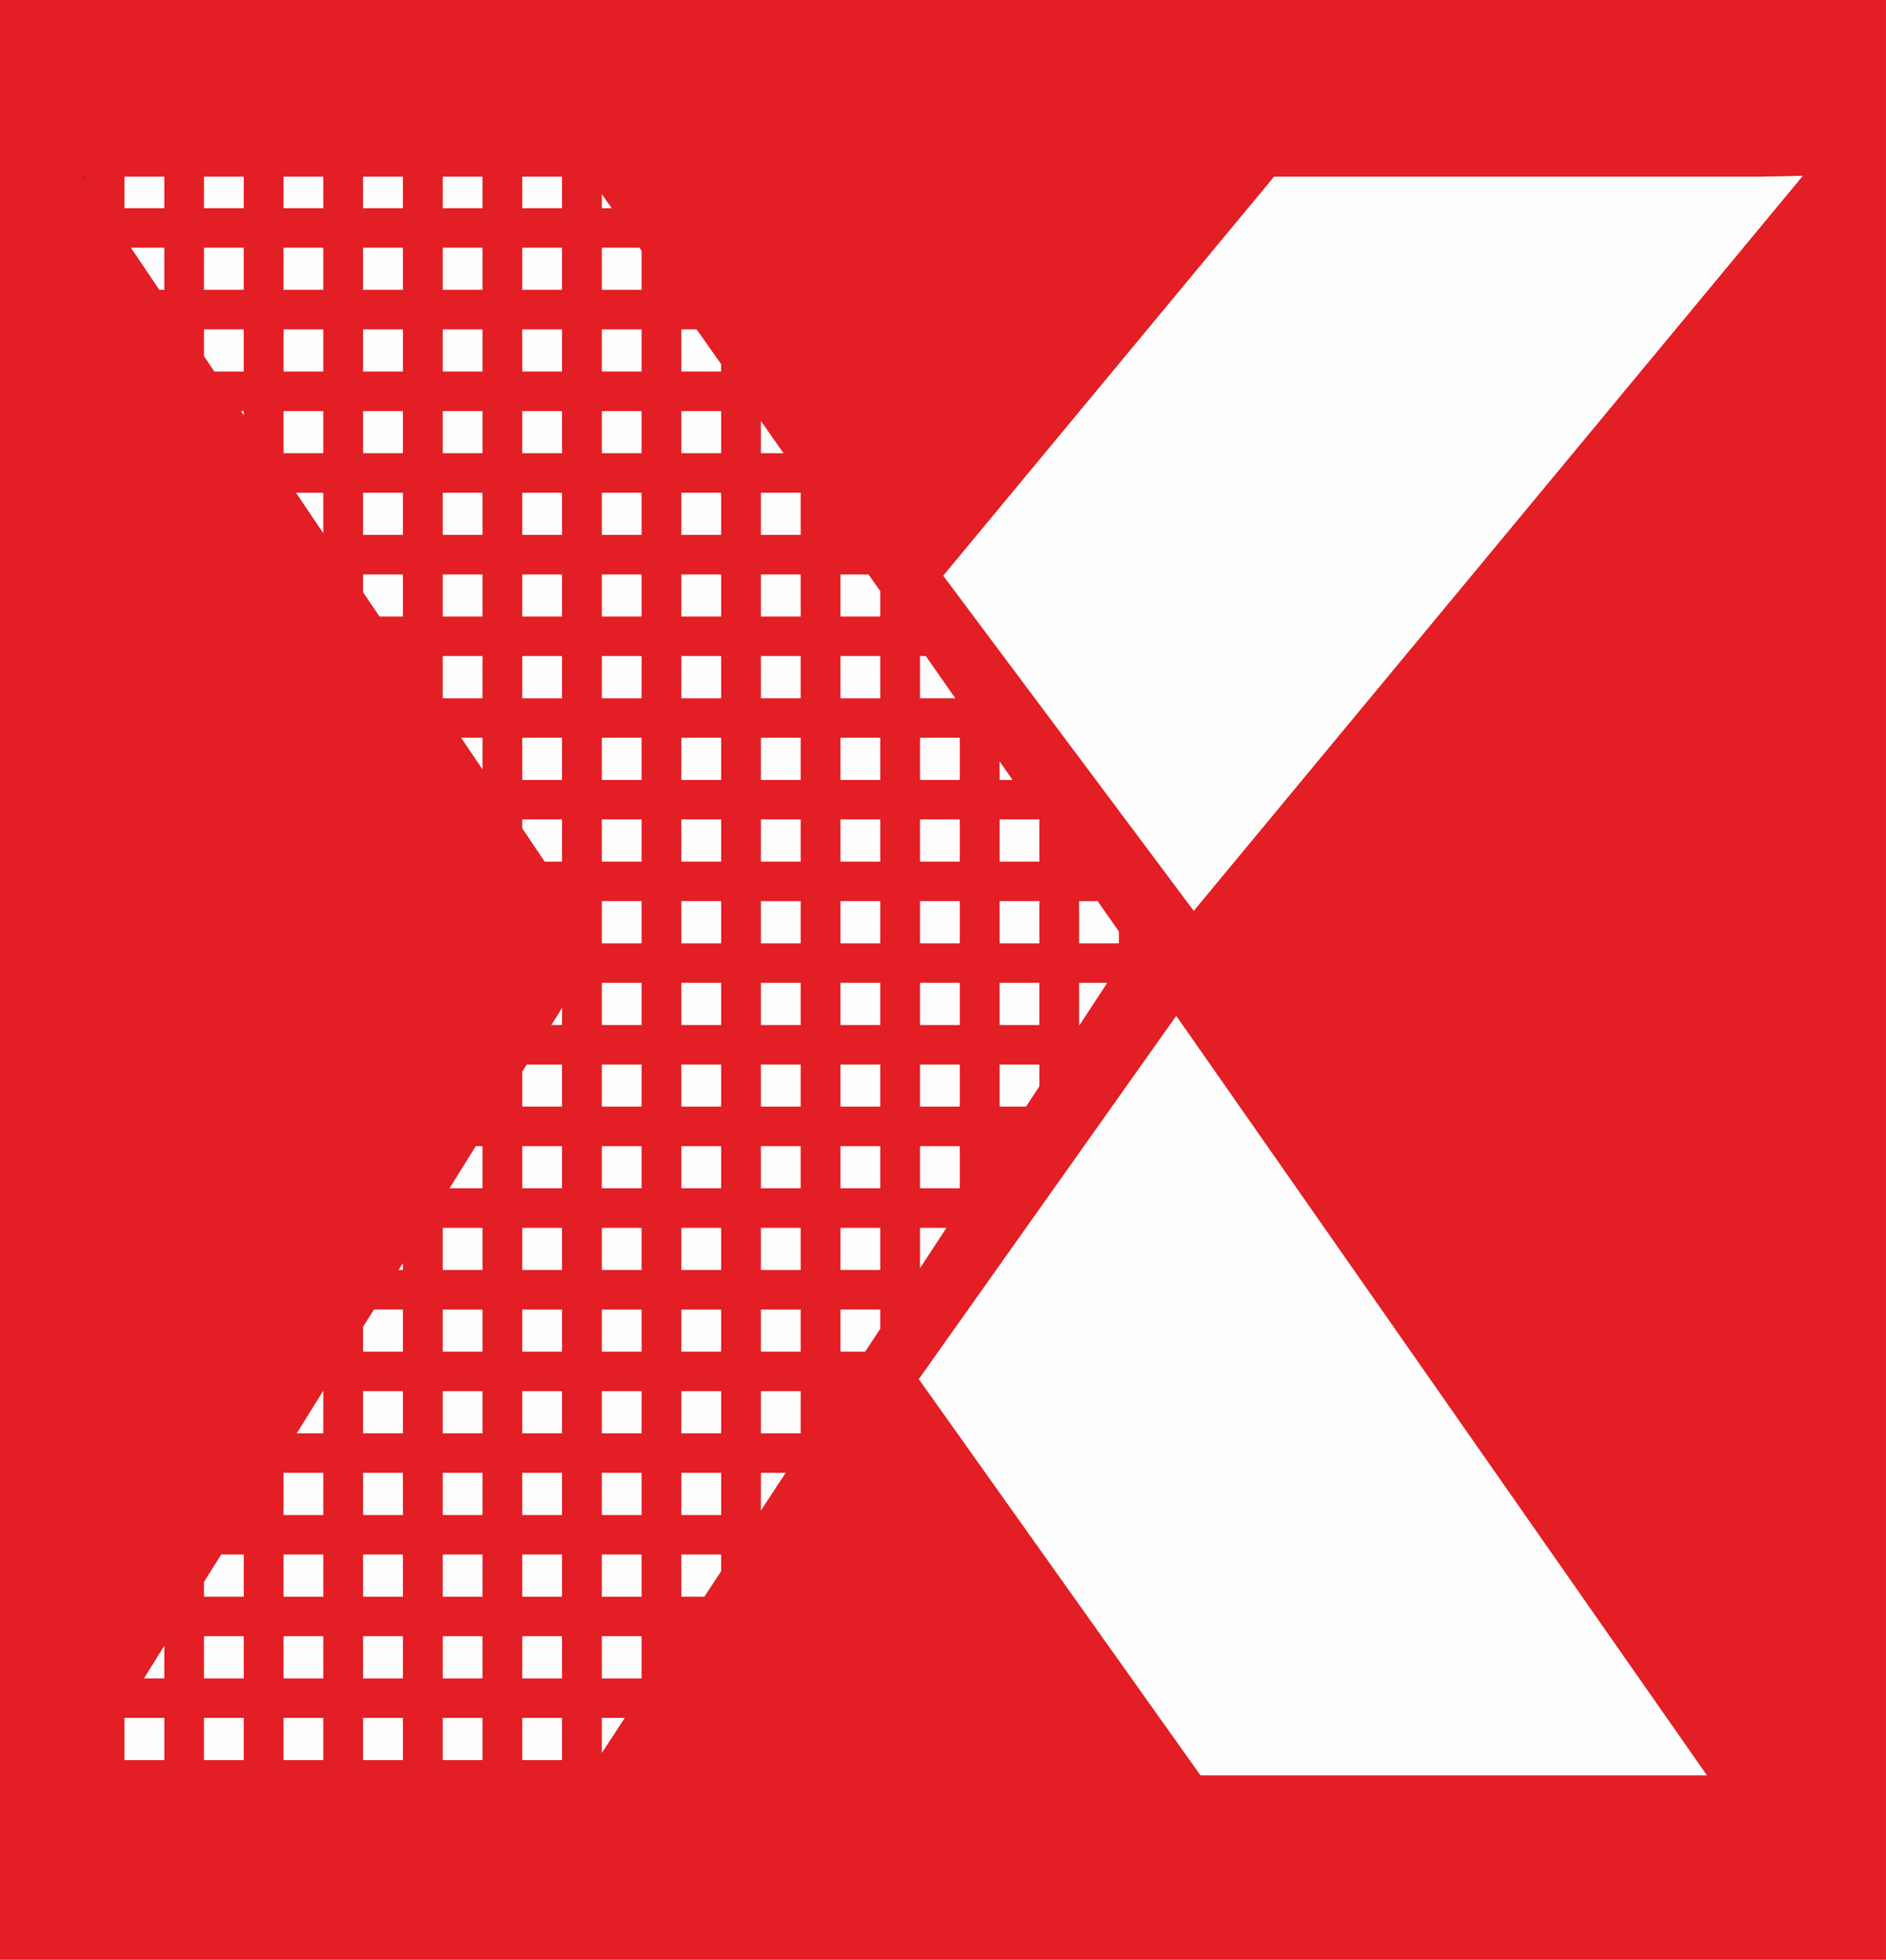 <?xml version="1.0" encoding="UTF-8"?>
<svg data-bbox="0 0 185.4 192.65" viewBox="0 0 185.4 192.65" height="202.058" width="194.456" xmlns="http://www.w3.org/2000/svg" shape-rendering="geometricPrecision" text-rendering="geometricPrecision" image-rendering="optimizeQuality" fill-rule="evenodd" clip-rule="evenodd" data-type="color">
    <g>
        <path fill="#e31e24" d="M0 0h185.4v192.65H0z" data-color="1"/>
        <path fill="#2b2a29" d="M8.32 17.37v.23l-.15-.23z" data-color="2"/>
        <path fill="#fefefe" d="M16.15 17.37v3.1h-3.92v-3.1z" data-color="3"/>
        <path fill="#fefefe" d="M23.96 17.37v3.1h-3.91v-3.1z" data-color="3"/>
        <path fill="#fefefe" d="M31.78 17.37v3.1h-3.91v-3.1z" data-color="3"/>
        <path fill="#fefefe" d="M39.61 17.37v3.1h-3.92v-3.1z" data-color="3"/>
        <path fill="#fefefe" d="M47.43 17.37v3.1h-3.91v-3.1z" data-color="3"/>
        <path fill="#fefefe" d="M55.25 17.37v3.1h-3.91v-3.1z" data-color="3"/>
        <path fill="#fefefe" d="M60.13 20.47h-.97v-1.39z" data-color="3"/>
        <path fill="#fefefe" d="M12.87 24.35h3.28v4.14h-.49z" data-color="3"/>
        <path fill="#fefefe" d="M20.05 24.35h3.91v4.14h-3.91z" data-color="3"/>
        <path fill="#fefefe" d="M27.87 24.35h3.91v4.14h-3.91z" data-color="3"/>
        <path fill="#fefefe" d="M35.69 24.35h3.92v4.14h-3.92z" data-color="3"/>
        <path fill="#fefefe" d="M43.52 24.35h3.91v4.14h-3.91z" data-color="3"/>
        <path fill="#fefefe" d="M51.34 24.35h3.91v4.14h-3.91z" data-color="3"/>
        <path fill="#fefefe" d="M59.16 24.35h3.69l.22.3v3.84h-3.91z" data-color="3"/>
        <path fill="#fefefe" d="M20.05 32.38h3.91v4.14h-2.89l-1.02-1.51z" data-color="3"/>
        <path fill="#fefefe" d="M27.87 32.38h3.91v4.14h-3.91z" data-color="3"/>
        <path fill="#fefefe" d="M35.69 32.38h3.92v4.14h-3.92z" data-color="3"/>
        <path fill="#fefefe" d="M43.52 32.38h3.91v4.14h-3.91z" data-color="3"/>
        <path fill="#fefefe" d="M51.34 32.38h3.91v4.14h-3.91z" data-color="3"/>
        <path fill="#fefefe" d="M59.16 32.38h3.91v4.14h-3.91z" data-color="3"/>
        <path fill="#fefefe" d="M66.98 32.38h1.5l2.41 3.42v.72h-3.91z" data-color="3"/>
        <path fill="#fefefe" d="M23.69 40.41h.27v.4z" data-color="3"/>
        <path fill="#fefefe" d="M27.87 40.41h3.91v4.14h-3.91z" data-color="3"/>
        <path fill="#fefefe" d="M35.69 40.41h3.92v4.14h-3.92z" data-color="3"/>
        <path fill="#fefefe" d="M43.52 40.41h3.91v4.14h-3.91z" data-color="3"/>
        <path fill="#fefefe" d="M51.34 40.41h3.91v4.14h-3.91z" data-color="3"/>
        <path fill="#fefefe" d="M59.16 40.41h3.91v4.14h-3.91z" data-color="3"/>
        <path fill="#fefefe" d="M66.98 40.41h3.91v4.14h-3.91z" data-color="3"/>
        <path fill="#fefefe" d="M77.02 44.55H74.8v-3.17z" data-color="3"/>
        <path fill="#fefefe" d="M29.1 48.44h2.68v3.98z" data-color="3"/>
        <path fill="#fefefe" d="M35.69 48.44h3.92v4.14h-3.92z" data-color="3"/>
        <path fill="#fefefe" d="M43.52 48.44h3.91v4.14h-3.91z" data-color="3"/>
        <path fill="#fefefe" d="M51.34 48.44h3.91v4.14h-3.91z" data-color="3"/>
        <path fill="#fefefe" d="M59.16 48.44h3.91v4.14h-3.91z" data-color="3"/>
        <path fill="#fefefe" d="M66.98 48.44h3.91v4.14h-3.91z" data-color="3"/>
        <path fill="#fefefe" d="M74.8 48.44h3.91v4.14H74.8z" data-color="3"/>
        <path fill="#fefefe" d="M82.65 52.58h-.03v-.05z" data-color="3"/>
        <path fill="#fefefe" d="M35.69 56.47h3.92v4.14h-2.3l-1.62-2.39z" data-color="3"/>
        <path fill="#fefefe" d="M43.52 56.47h3.91v4.14h-3.91z" data-color="3"/>
        <path fill="#fefefe" d="M51.34 56.47h3.91v4.14h-3.91z" data-color="3"/>
        <path fill="#fefefe" d="M59.16 56.47h3.91v4.14h-3.91z" data-color="3"/>
        <path fill="#fefefe" d="M66.98 56.47h3.91v4.14h-3.91z" data-color="3"/>
        <path fill="#fefefe" d="M74.8 56.47h3.91v4.14H74.8z" data-color="3"/>
        <path fill="#fefefe" d="M82.62 56.47h2.76l1.15 1.64v2.5h-3.91z" data-color="3"/>
        <path fill="#fefefe" d="M43.52 64.49h3.91v4.15h-3.91z" data-color="3"/>
        <path fill="#fefefe" d="M51.34 64.49h3.91v4.15h-3.91z" data-color="3"/>
        <path fill="#fefefe" d="M59.16 64.49h3.91v4.15h-3.91z" data-color="3"/>
        <path fill="#fefefe" d="M66.98 64.49h3.91v4.15h-3.91z" data-color="3"/>
        <path fill="#fefefe" d="M74.8 64.49h3.91v4.15H74.8z" data-color="3"/>
        <path fill="#fefefe" d="M82.62 64.49h3.91v4.15h-3.91z" data-color="3"/>
        <path fill="#fefefe" d="M90.44 64.49h.57l2.9 4.15h-3.47z" data-color="3"/>
        <path fill="#fefefe" d="M45.33 72.52h2.1v3.11z" data-color="3"/>
        <path fill="#fefefe" d="M51.34 72.52h3.91v4.15h-3.91z" data-color="3"/>
        <path fill="#fefefe" d="M59.16 72.52h3.91v4.15h-3.91z" data-color="3"/>
        <path fill="#fefefe" d="M66.98 72.52h3.91v4.15h-3.91z" data-color="3"/>
        <path fill="#fefefe" d="M74.8 72.52h3.91v4.15H74.8z" data-color="3"/>
        <path fill="#fefefe" d="M82.62 72.52h3.91v4.15h-3.91z" data-color="3"/>
        <path fill="#fefefe" d="M90.44 72.52h3.91v4.15h-3.91z" data-color="3"/>
        <path fill="#fefefe" d="M99.54 76.67h-1.28v-1.83z" data-color="3"/>
        <path fill="#fefefe" d="M51.34 80.55h3.91v4.15h-1.71l-2.2-3.27z" data-color="3"/>
        <path fill="#fefefe" d="M59.16 80.55h3.91v4.15h-3.91z" data-color="3"/>
        <path fill="#fefefe" d="M66.98 80.55h3.91v4.15h-3.91z" data-color="3"/>
        <path fill="#fefefe" d="M74.8 80.55h3.91v4.15H74.8z" data-color="3"/>
        <path fill="#fefefe" d="M82.62 80.55h3.91v4.15h-3.91z" data-color="3"/>
        <path fill="#fefefe" d="M90.44 80.55h3.91v4.15h-3.91z" data-color="3"/>
        <path fill="#fefefe" d="M98.26 80.55h3.91v4.15h-3.91z" data-color="3"/>
        <path fill="#fefefe" d="M59.16 88.58h3.91v4.15h-3.91z" data-color="3"/>
        <path fill="#fefefe" d="M66.98 88.58h3.91v4.15h-3.91z" data-color="3"/>
        <path fill="#fefefe" d="M74.8 88.58h3.91v4.15H74.8z" data-color="3"/>
        <path fill="#fefefe" d="M82.62 88.58h3.91v4.15h-3.91z" data-color="3"/>
        <path fill="#fefefe" d="M90.44 88.58h3.91v4.15h-3.91z" data-color="3"/>
        <path fill="#fefefe" d="M98.26 88.58h3.91v4.15h-3.91z" data-color="3"/>
        <path fill="#fefefe" d="M106.08 88.58h1.82l2.09 2.98v1.17h-3.91z" data-color="3"/>
        <path fill="#fefefe" d="M55.25 99.08v1.68H54.2z" data-color="3"/>
        <path fill="#fefefe" d="M59.16 96.61h3.91v4.15h-3.91z" data-color="3"/>
        <path fill="#fefefe" d="M66.98 96.61h3.91v4.15h-3.91z" data-color="3"/>
        <path fill="#fefefe" d="M74.8 96.61h3.91v4.15H74.8z" data-color="3"/>
        <path fill="#fefefe" d="M82.62 96.61h3.91v4.15h-3.91z" data-color="3"/>
        <path fill="#fefefe" d="M90.44 96.61h3.91v4.15h-3.91z" data-color="3"/>
        <path fill="#fefefe" d="M98.26 96.61h3.91v4.15h-3.91z" data-color="3"/>
        <path fill="#fefefe" d="M106.08 96.61h2.77l-2.72 4.15h-.05z" data-color="3"/>
        <path fill="#fefefe" d="M51.78 104.64h3.47v4.14h-3.91v-3.43z" data-color="3"/>
        <path fill="#fefefe" d="M59.16 104.64h3.91v4.14h-3.91z" data-color="3"/>
        <path fill="#fefefe" d="M66.98 104.64h3.91v4.14h-3.91z" data-color="3"/>
        <path fill="#fefefe" d="M74.8 104.64h3.91v4.14H74.8z" data-color="3"/>
        <path fill="#fefefe" d="M82.62 104.64h3.91v4.14h-3.91z" data-color="3"/>
        <path fill="#fefefe" d="M90.44 104.64h3.91v4.14h-3.91z" data-color="3"/>
        <path fill="#fefefe" d="M98.26 104.64h3.91v2.15l-1.31 1.99h-2.6z" data-color="3"/>
        <path fill="#fefefe" d="M46.77 112.67h.66v4.14h-3.24z" data-color="3"/>
        <path fill="#fefefe" d="M51.34 112.67h3.91v4.14h-3.91z" data-color="3"/>
        <path fill="#fefefe" d="M59.16 112.67h3.91v4.14h-3.91z" data-color="3"/>
        <path fill="#fefefe" d="M66.98 112.67h3.91v4.14h-3.91z" data-color="3"/>
        <path fill="#fefefe" d="M74.8 112.67h3.91v4.14H74.8z" data-color="3"/>
        <path fill="#fefefe" d="M82.62 112.67h3.91v4.14h-3.91z" data-color="3"/>
        <path fill="#fefefe" d="M90.44 112.67h3.91v4.14h-3.91z" data-color="3"/>
        <path fill="#fefefe" d="M98.26 112.67h.05l-.05.08z" data-color="3"/>
        <path fill="#fefefe" d="M39.61 124.16v.68h-.43z" data-color="3"/>
        <path fill="#fefefe" d="M43.52 120.7h3.91v4.14h-3.91z" data-color="3"/>
        <path fill="#fefefe" d="M51.34 120.7h3.91v4.14h-3.91z" data-color="3"/>
        <path fill="#fefefe" d="M59.16 120.7h3.91v4.14h-3.91z" data-color="3"/>
        <path fill="#fefefe" d="M66.98 120.7h3.91v4.14h-3.91z" data-color="3"/>
        <path fill="#fefefe" d="M74.8 120.7h3.91v4.14H74.8z" data-color="3"/>
        <path fill="#fefefe" d="M82.62 120.7h3.91v4.14h-3.91z" data-color="3"/>
        <path fill="#fefefe" d="M90.44 120.7h2.6l-2.6 3.96z" data-color="3"/>
        <path fill="#fefefe" d="M36.76 128.73h2.85v4.14h-3.92v-2.44z" data-color="3"/>
        <path fill="#fefefe" d="M43.52 128.73h3.91v4.14h-3.91z" data-color="3"/>
        <path fill="#fefefe" d="M51.34 128.73h3.91v4.14h-3.91z" data-color="3"/>
        <path fill="#fefefe" d="M59.16 128.73h3.91v4.14h-3.91z" data-color="3"/>
        <path fill="#fefefe" d="M66.98 128.73h3.91v4.14h-3.91z" data-color="3"/>
        <path fill="#fefefe" d="M74.8 128.73h3.91v4.14H74.8z" data-color="3"/>
        <path fill="#fefefe" d="M82.62 128.73h3.91v1.89l-1.48 2.25h-2.43z" data-color="3"/>
        <path fill="#fefefe" d="M31.75 136.75h.03v4.15h-2.61z" data-color="3"/>
        <path fill="#fefefe" d="M35.69 136.75h3.92v4.15h-3.92z" data-color="3"/>
        <path fill="#fefefe" d="M43.52 136.75h3.91v4.15h-3.91z" data-color="3"/>
        <path fill="#fefefe" d="M51.34 136.75h3.91v4.15h-3.91z" data-color="3"/>
        <path fill="#fefefe" d="M59.16 136.75h3.91v4.15h-3.91z" data-color="3"/>
        <path fill="#fefefe" d="M66.98 136.75h3.91v4.15h-3.91z" data-color="3"/>
        <path fill="#fefefe" d="M74.8 136.75h3.91v4.15H74.8z" data-color="3"/>
        <path fill="#fefefe" d="M27.87 144.78h3.91v4.15h-3.91z" data-color="3"/>
        <path fill="#fefefe" d="M35.69 144.78h3.92v4.15h-3.92z" data-color="3"/>
        <path fill="#fefefe" d="M43.52 144.78h3.91v4.15h-3.91z" data-color="3"/>
        <path fill="#fefefe" d="M51.34 144.78h3.91v4.15h-3.91z" data-color="3"/>
        <path fill="#fefefe" d="M59.16 144.78h3.91v4.15h-3.91z" data-color="3"/>
        <path fill="#fefefe" d="M66.98 144.78h3.91v4.15h-3.91z" data-color="3"/>
        <path fill="#fefefe" d="M74.8 144.78h2.43l-2.43 3.71z" data-color="3"/>
        <path fill="#fefefe" d="M21.74 152.81h2.22v4.15h-3.91v-1.45z" data-color="3"/>
        <path fill="#fefefe" d="M27.87 152.81h3.91v4.15h-3.91z" data-color="3"/>
        <path fill="#fefefe" d="M35.69 152.81h3.92v4.15h-3.92z" data-color="3"/>
        <path fill="#fefefe" d="M43.52 152.81h3.91v4.15h-3.91z" data-color="3"/>
        <path fill="#fefefe" d="M51.34 152.81h3.91v4.15h-3.91z" data-color="3"/>
        <path fill="#fefefe" d="M59.16 152.81h3.91v4.15h-3.91z" data-color="3"/>
        <path fill="#fefefe" d="M66.98 152.81h3.91v1.64l-1.65 2.51h-2.26z" data-color="3"/>
        <path fill="#fefefe" d="M16.15 161.78v3.21h-2z" data-color="3"/>
        <path fill="#fefefe" d="M20.05 160.84h3.91v4.15h-3.91z" data-color="3"/>
        <path fill="#fefefe" d="M27.87 160.84h3.91v4.15h-3.91z" data-color="3"/>
        <path fill="#fefefe" d="M35.69 160.84h3.92v4.15h-3.92z" data-color="3"/>
        <path fill="#fefefe" d="M43.52 160.84h3.91v4.15h-3.91z" data-color="3"/>
        <path fill="#fefefe" d="M51.34 160.84h3.91v4.15h-3.91z" data-color="3"/>
        <path fill="#fefefe" d="M59.16 160.84h3.91v4.15h-3.91z" data-color="3"/>
        <path fill="#fefefe" d="M12.23 168.87h3.92v4.15h-3.92z" data-color="3"/>
        <path fill="#fefefe" d="M20.05 168.87h3.91v4.15h-3.91z" data-color="3"/>
        <path fill="#fefefe" d="M27.87 168.87h3.91v4.15h-3.91z" data-color="3"/>
        <path fill="#fefefe" d="M35.69 168.87h3.92v4.15h-3.92z" data-color="3"/>
        <path fill="#fefefe" d="M43.52 168.87h3.91v4.15h-3.91z" data-color="3"/>
        <path fill="#fefefe" d="M51.34 168.87h3.91v4.15h-3.91z" data-color="3"/>
        <path fill="#fefefe" d="M59.16 168.87h2.26l-2.26 3.45z" data-color="3"/>
        <path fill="#fefefe" d="M167.8 174.52h-49.79l-27.69-38.95 25.31-35.71z" data-color="3"/>
        <path fill="#fefefe" d="m177.23 17.28-4.22.09h-47.77L92.72 56.59l24.63 32.95z" data-color="3"/>
    </g>
</svg>
